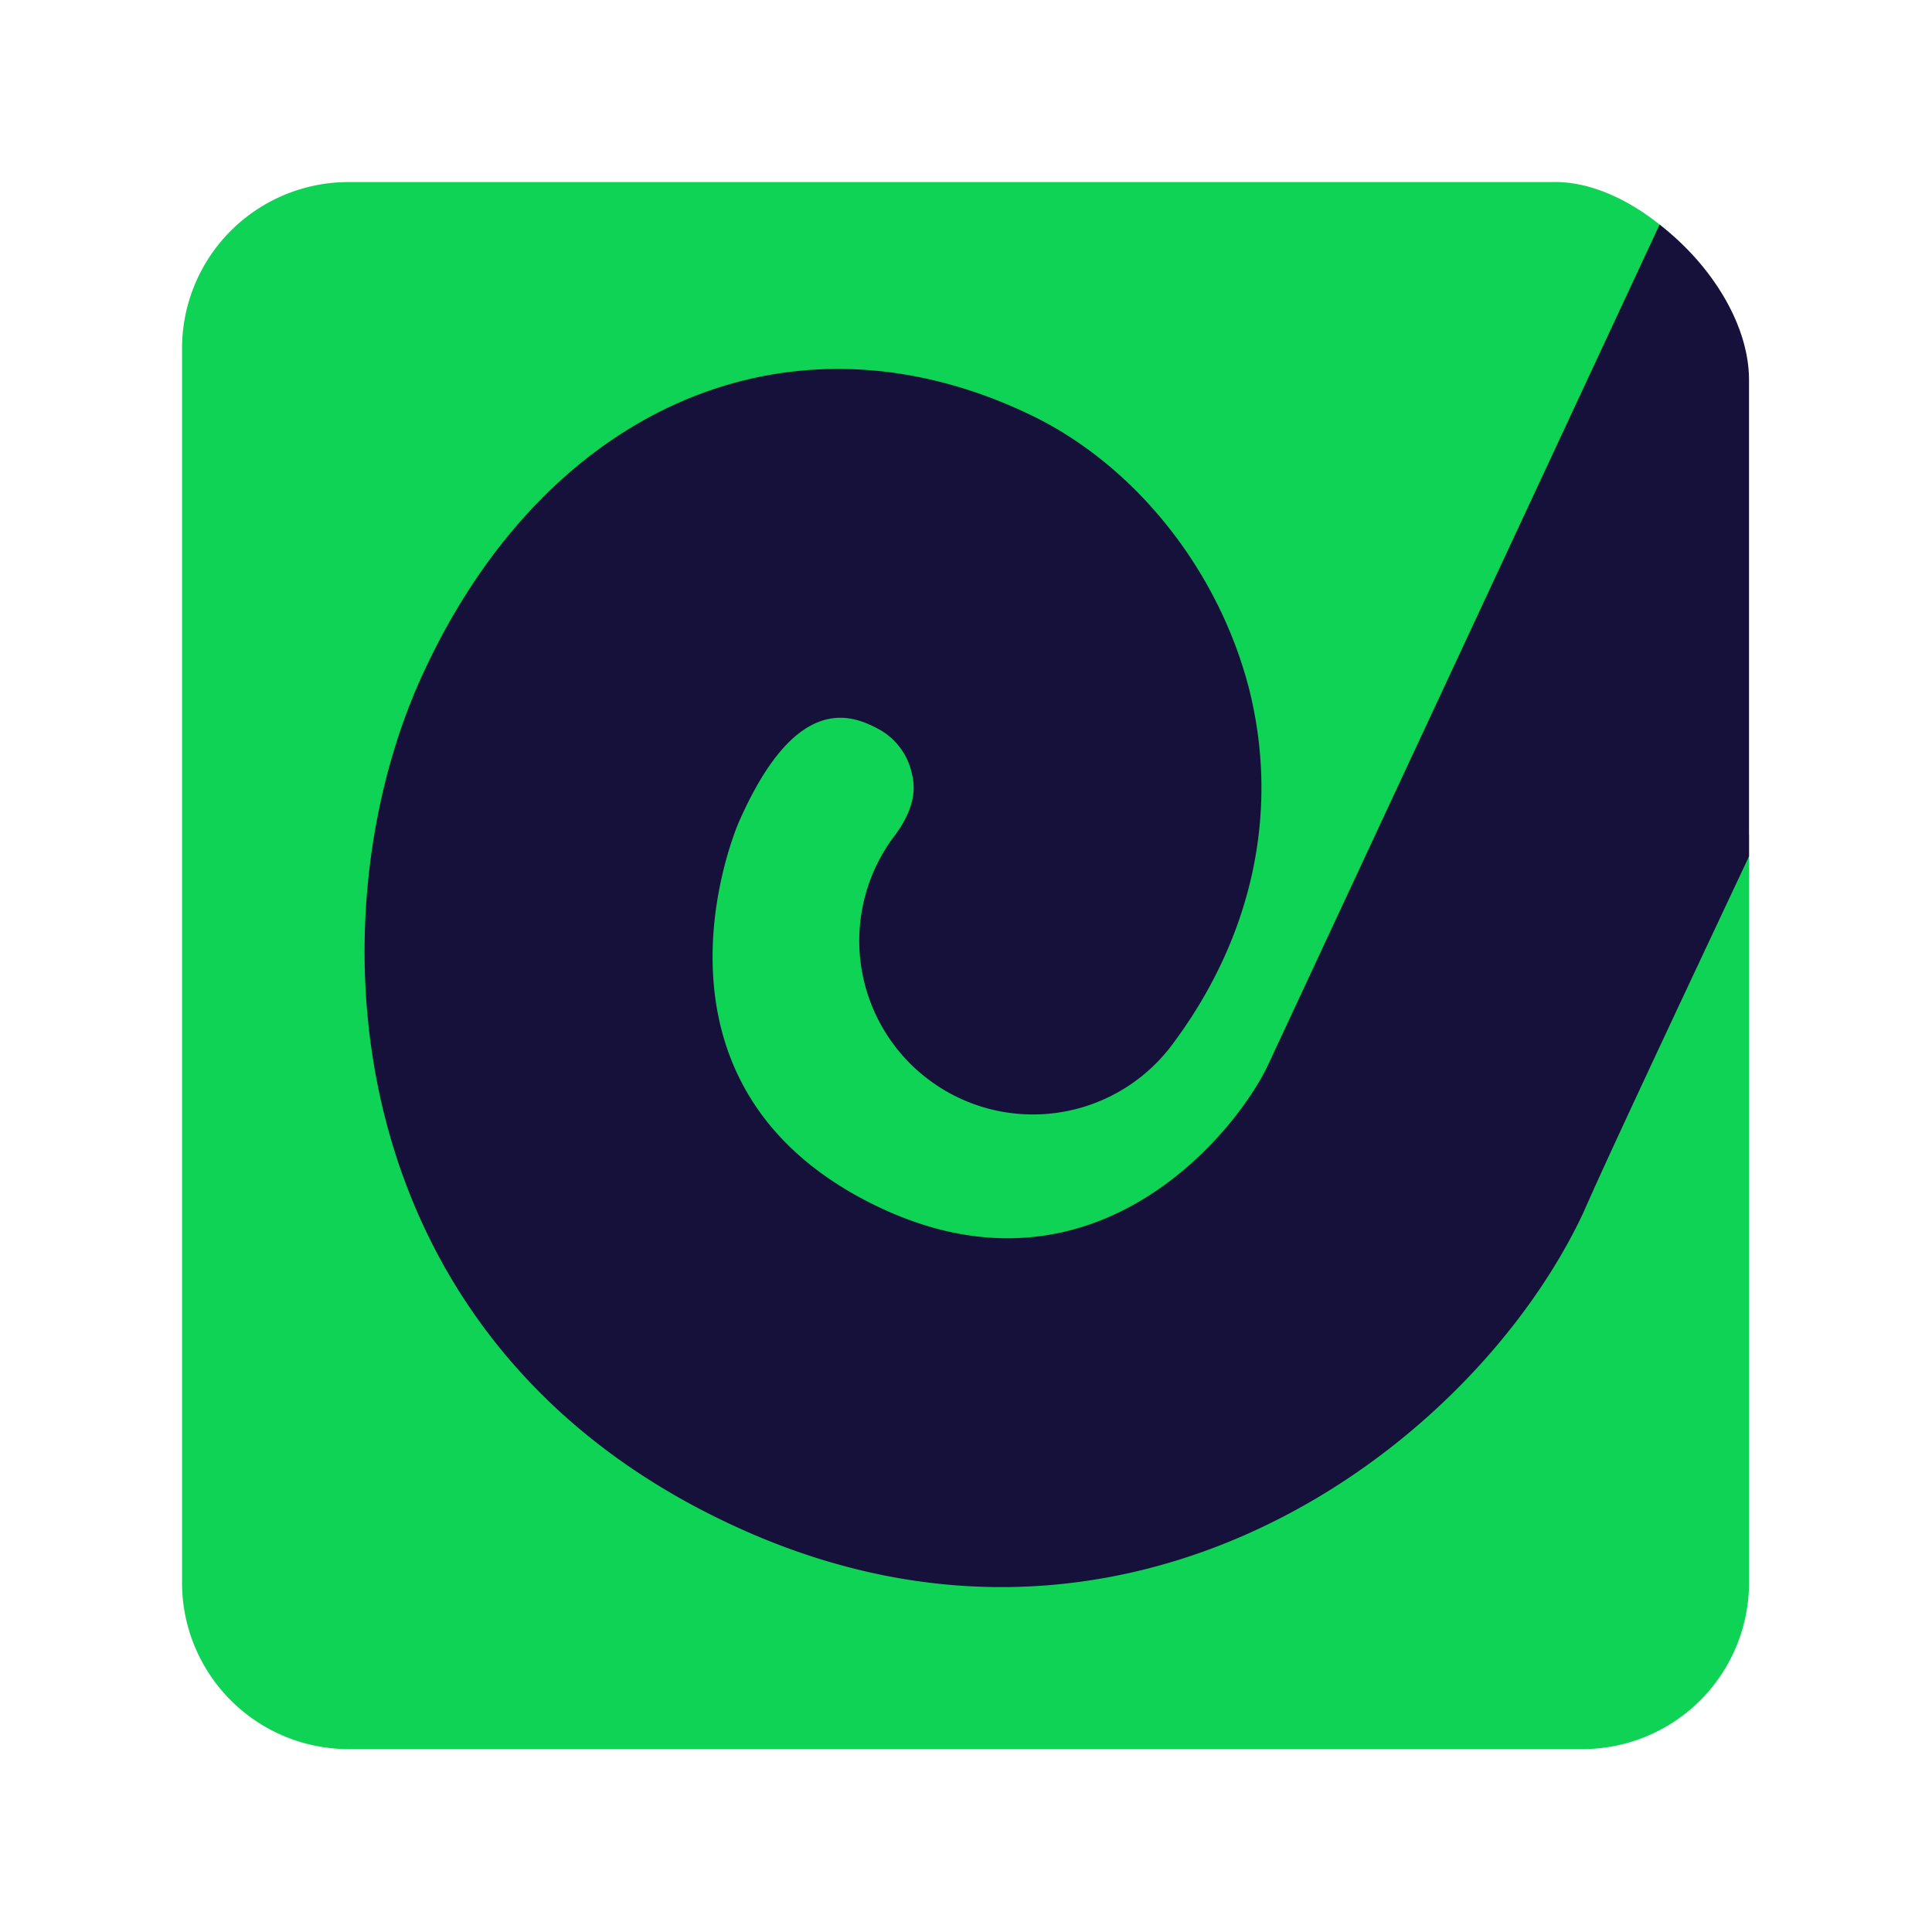 <svg xmlns="http://www.w3.org/2000/svg" xmlns:xlink="http://www.w3.org/1999/xlink" width="205" height="205" viewBox="0 0 205 205">
  <rect x="0" y="0" width="205" height="205" fill="#808080" stroke="none"/>
  <defs>
    <clipPath id="clip-Geckboard">
      <rect width="205" height="205"/>
    </clipPath>
  </defs>
  <g id="Geckboard" clip-path="url(#clip-Geckboard)">
    <rect width="205" height="205" fill="#fff"/>
    <g id="Group_8" data-name="Group 8" transform="translate(-32.684 -34.28)">
      <path id="Path" d="M179.413,271.291l-1.866,8.554v55.371h10.421v79.479a17.657,17.657,0,0,1-17.576,17.576H39.276A17.657,17.657,0,0,1,21.7,414.695V283.578A17.657,17.657,0,0,1,39.276,266H166.97c4.2-.156,8.71,2.022,12.443,5.288Z" transform="translate(30.3 -212.4)" fill="#0fd354"/>
      <path id="Path_1_" d="M171.564,268.9c5.444,4.2,9.488,10.576,9.488,16.487v50.549c-8.71,18.509-15.554,33.129-17.576,37.8C151.811,398.617,115.1,426.457,73.11,406.86,30.649,387.107,28.471,342,40.448,316.338c13.065-28.152,38.728-39.195,63.77-27.53,11.51,5.288,20.531,16.642,23.8,29.4,3.266,13.065.311,26.441-8.243,37.8a18.432,18.432,0,1,1-29.4-22.242c2.333-3.111,2.177-5.288,1.866-6.532a7.06,7.06,0,0,0-3.577-4.822c-2.644-1.4-8.554-4.044-14.62,9.488-.778,1.555-11.976,28.774,14.931,41.372,23.019,10.732,37.951-8.554,41.061-15.242L171.564,268.9Z" transform="translate(37.216 -210.787)" fill="#16113a"/>
    </g>
  </g>
</svg>

